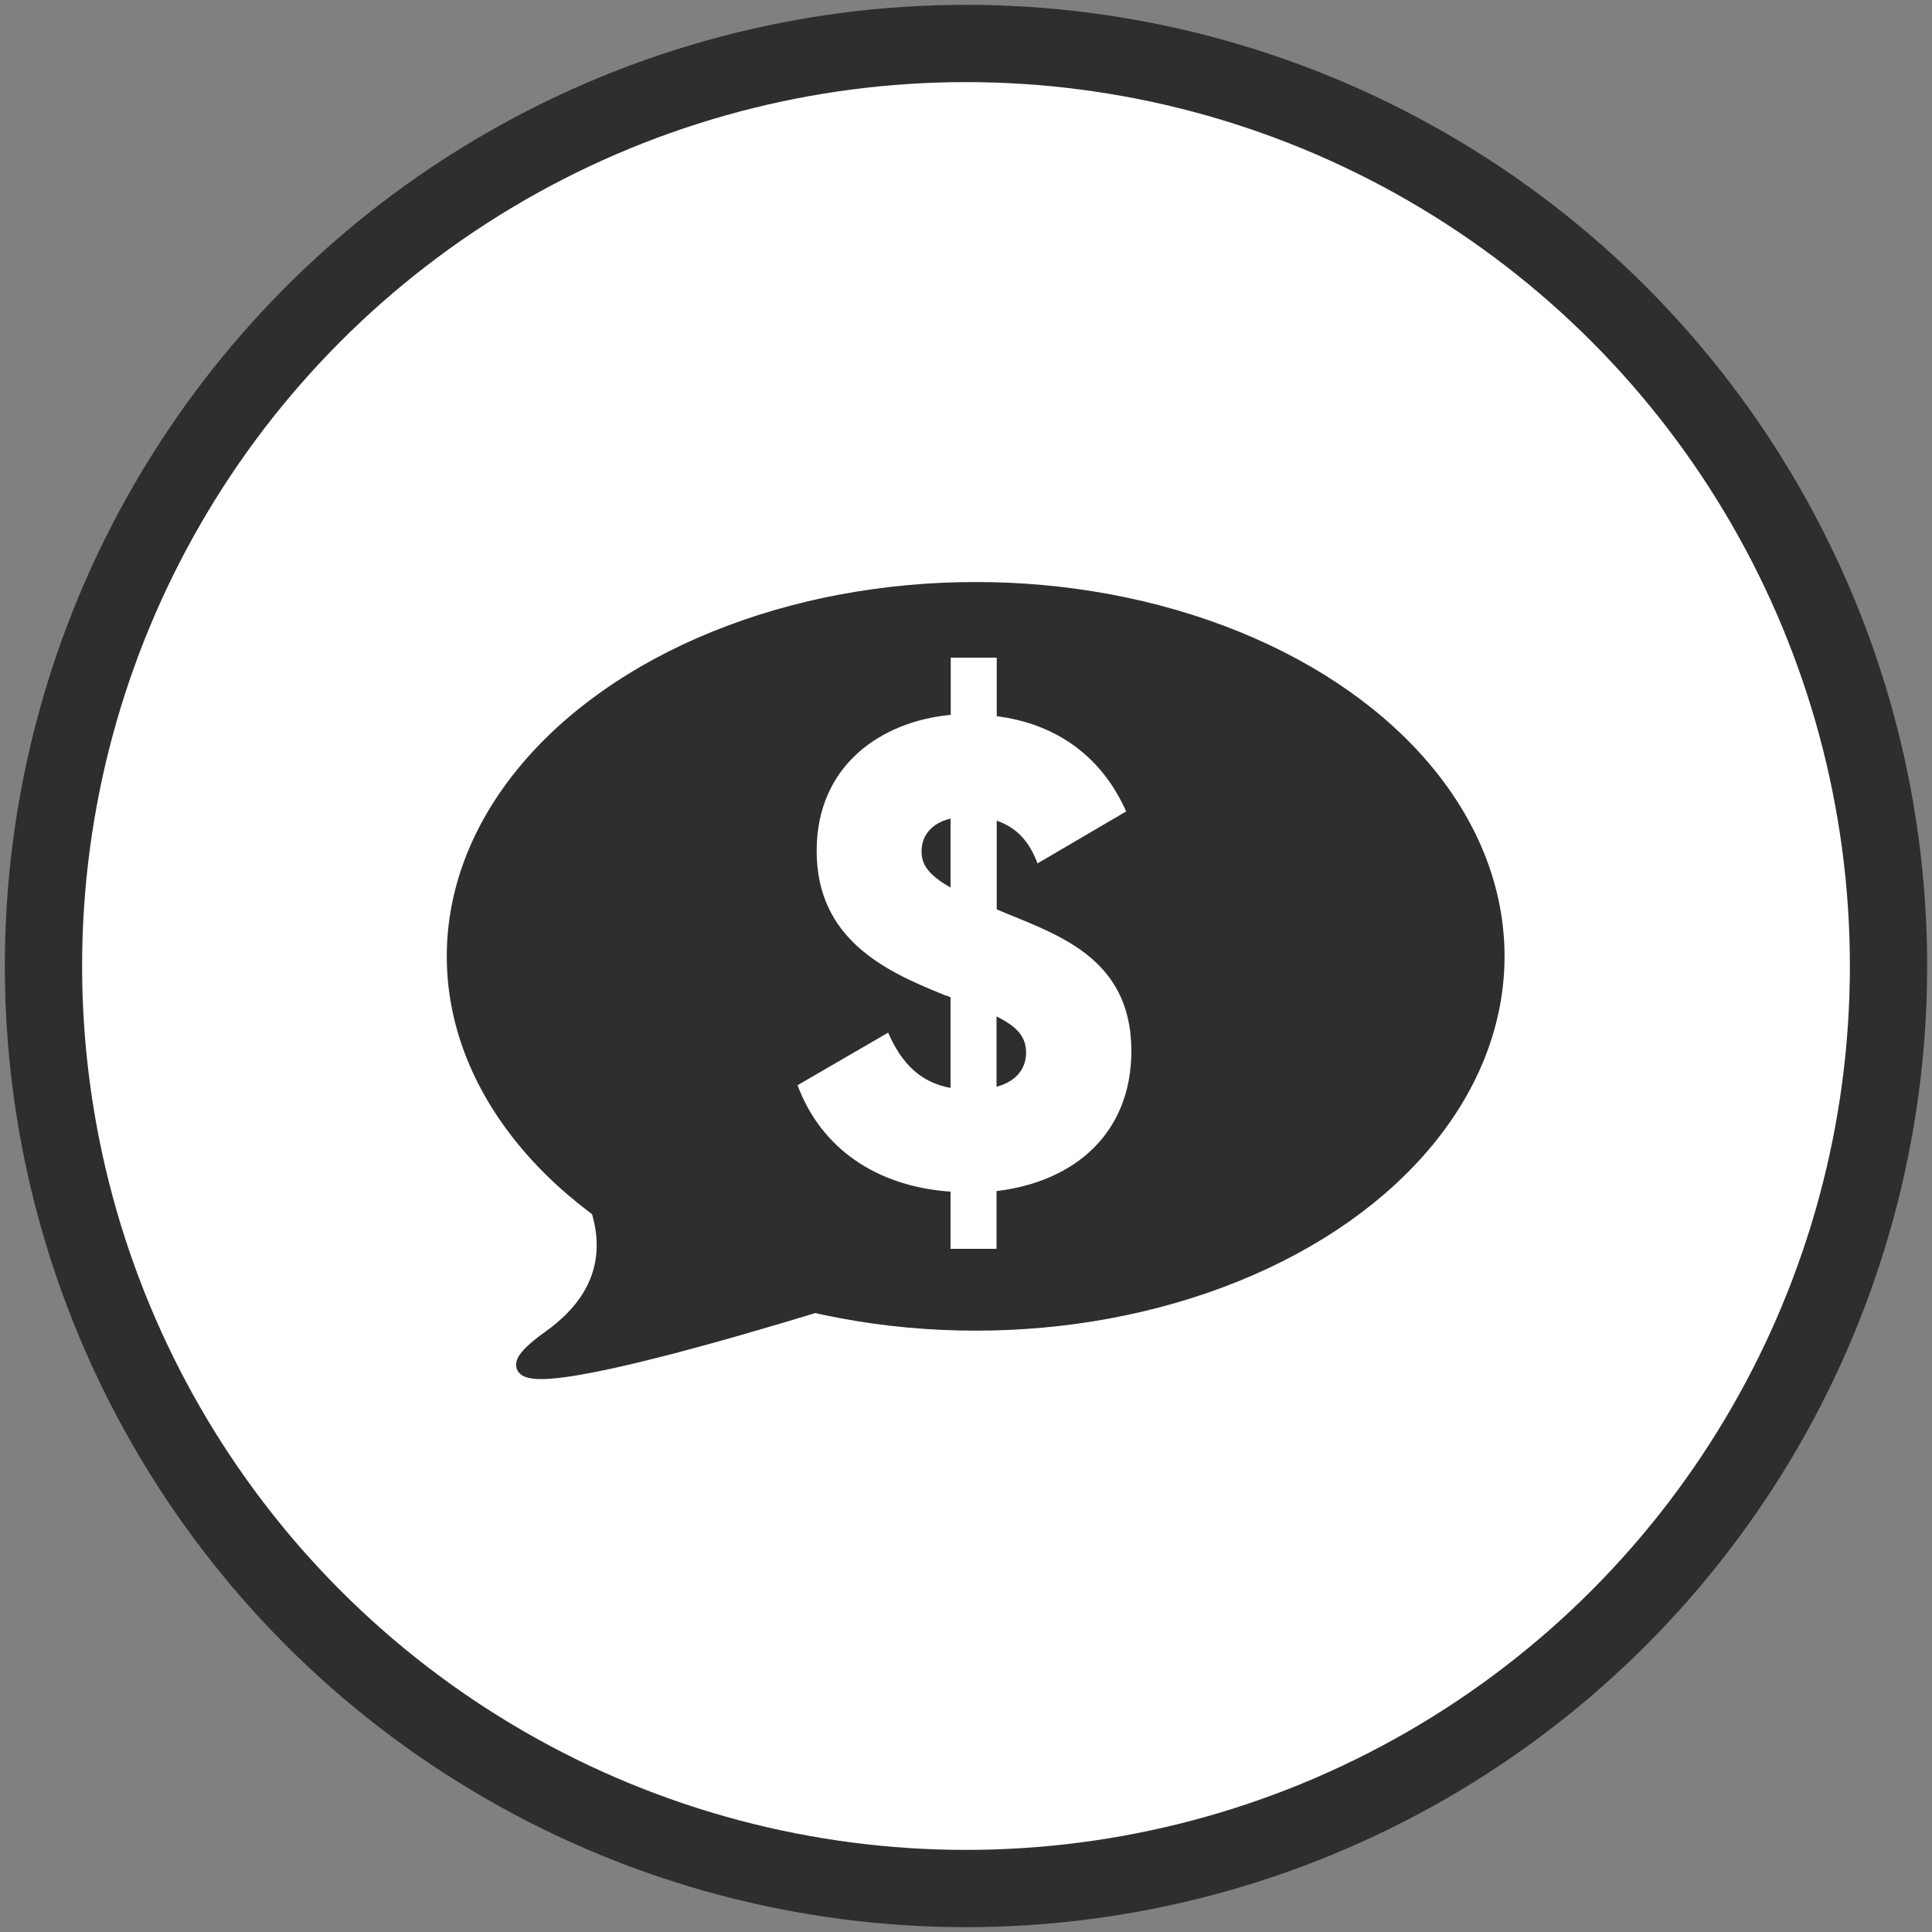 <?xml version="1.0" encoding="utf-8"?>
<!-- Generator: Adobe Illustrator 24.0.1, SVG Export Plug-In . SVG Version: 6.00 Build 0)  -->
<svg version="1.1" xmlns="http://www.w3.org/2000/svg" xmlns:xlink="http://www.w3.org/1999/xlink" x="0px" y="0px"
	 viewBox="0 0 100 100" style="enable-background:new 0 0 100 100;" xml:space="preserve">
<rect x="0" y="0" width="100" height="100" fill="#808080" stroke="none"/>
<style type="text/css">
	.st0{fill:#FFFFFF;stroke:#2E2E2E;stroke-width:4;stroke-miterlimit:10;}
	.st1{display:none;}
	.st2{display:inline;fill:#2E2E2E;stroke:#2E2E2E;stroke-width:5;stroke-miterlimit:10;}
	.st3{display:inline;fill:#FFFFFF;}
	.st4{display:inline;fill:#2E2E2E;stroke:#FFFFFF;stroke-width:2;stroke-miterlimit:10;}
	.st5{display:inline;fill:none;stroke:#FFFFFF;stroke-width:3;stroke-miterlimit:10;}
	.st6{fill:#2E2E2E;stroke:#2E2E2E;stroke-width:0.75;stroke-miterlimit:10;}
	.st7{fill:#FFFFFF;}
	.st8{display:inline;fill:none;stroke:#2E2E2E;stroke-width:4;stroke-miterlimit:10;}
	.st9{display:inline;fill:none;stroke:#2E2E2E;stroke-width:5;stroke-miterlimit:10;}
	.st10{display:inline;fill:#2E2E2E;stroke:#2E2E2E;stroke-width:4;stroke-linejoin:round;stroke-miterlimit:10;}
	.st11{display:inline;fill:none;stroke:#2E2E2E;stroke-width:4;stroke-linecap:square;stroke-linejoin:bevel;stroke-miterlimit:10;}
</style>
<g id="Ebene_1">
	<circle class="st0" cx="50" cy="50" r="47.75"/>
</g>
<g id="Steuern" class="st1">
	<path class="st2" d="M66.5,72.5H34V27c8.03,0,24.1,0,24.1,0h8.4v8.87C66.5,35.87,66.5,60.29,66.5,72.5z"/>
	<polyline class="st3" points="59.19,27 66.5,27 66.5,34.31 	"/>
	<circle class="st4" cx="41.31" cy="44.88" r="4.47"/>
	<line class="st5" x1="38.06" y1="66" x2="63.25" y2="40.81"/>
	<circle class="st4" cx="59.19" cy="62.75" r="4.47"/>
</g>
<g id="Finanzen">
	<ellipse class="st6" cx="50.5" cy="49.5" rx="27" ry="19"/>
	<path class="st6" d="M46.06,66.36c0,0-24.99,8.14-17.61,2.87c7.38-5.27-2.11-12.96-2.11-12.96l17.61-2.87L46.06,66.36z"/>
	<g>
		<path class="st7" d="M51.58,61.65v2.99H49.2v-2.96c-3.84-0.27-6.7-2.24-7.92-5.51l4.69-2.72c0.71,1.63,1.7,2.58,3.23,2.86v-4.69
			c-0.14-0.07-0.31-0.1-0.44-0.17c-2.96-1.19-6.49-2.86-6.49-7.41c0-4.42,3.33-6.7,6.94-7.04v-2.96h2.38v3.03
			c2.92,0.37,5.37,1.94,6.7,4.93l-4.59,2.69c-0.44-1.19-1.12-1.87-2.11-2.21v4.59c2.96,1.26,6.97,2.38,6.97,7.34
			C58.55,58.66,55.62,61.17,51.58,61.65z M49.2,45.94v-3.57c-0.99,0.24-1.5,0.88-1.5,1.7C47.7,44.72,48.01,45.26,49.2,45.94z
			 M53.11,54.48c0-0.85-0.51-1.36-1.53-1.87v3.64C52.73,55.94,53.11,55.19,53.11,54.48z"/>
	</g>
</g>
<g id="Denkmal" class="st1">
	<line class="st8" x1="26.83" y1="67.5" x2="73.83" y2="67.5"/>
	<line class="st9" x1="29.83" y1="60.5" x2="70.83" y2="60.5"/>
	<line class="st9" x1="35.33" y1="59" x2="35.33" y2="43"/>
	<line class="st9" x1="50.33" y1="59" x2="50.33" y2="43"/>
	<line class="st9" x1="65.33" y1="59" x2="65.33" y2="43"/>
	<polygon class="st10" points="71,38.5 30,38.5 51,27.5 51,27.5 	"/>
	<line class="st11" x1="30" y1="38.5" x2="71" y2="38.5"/>
</g>
</svg>
